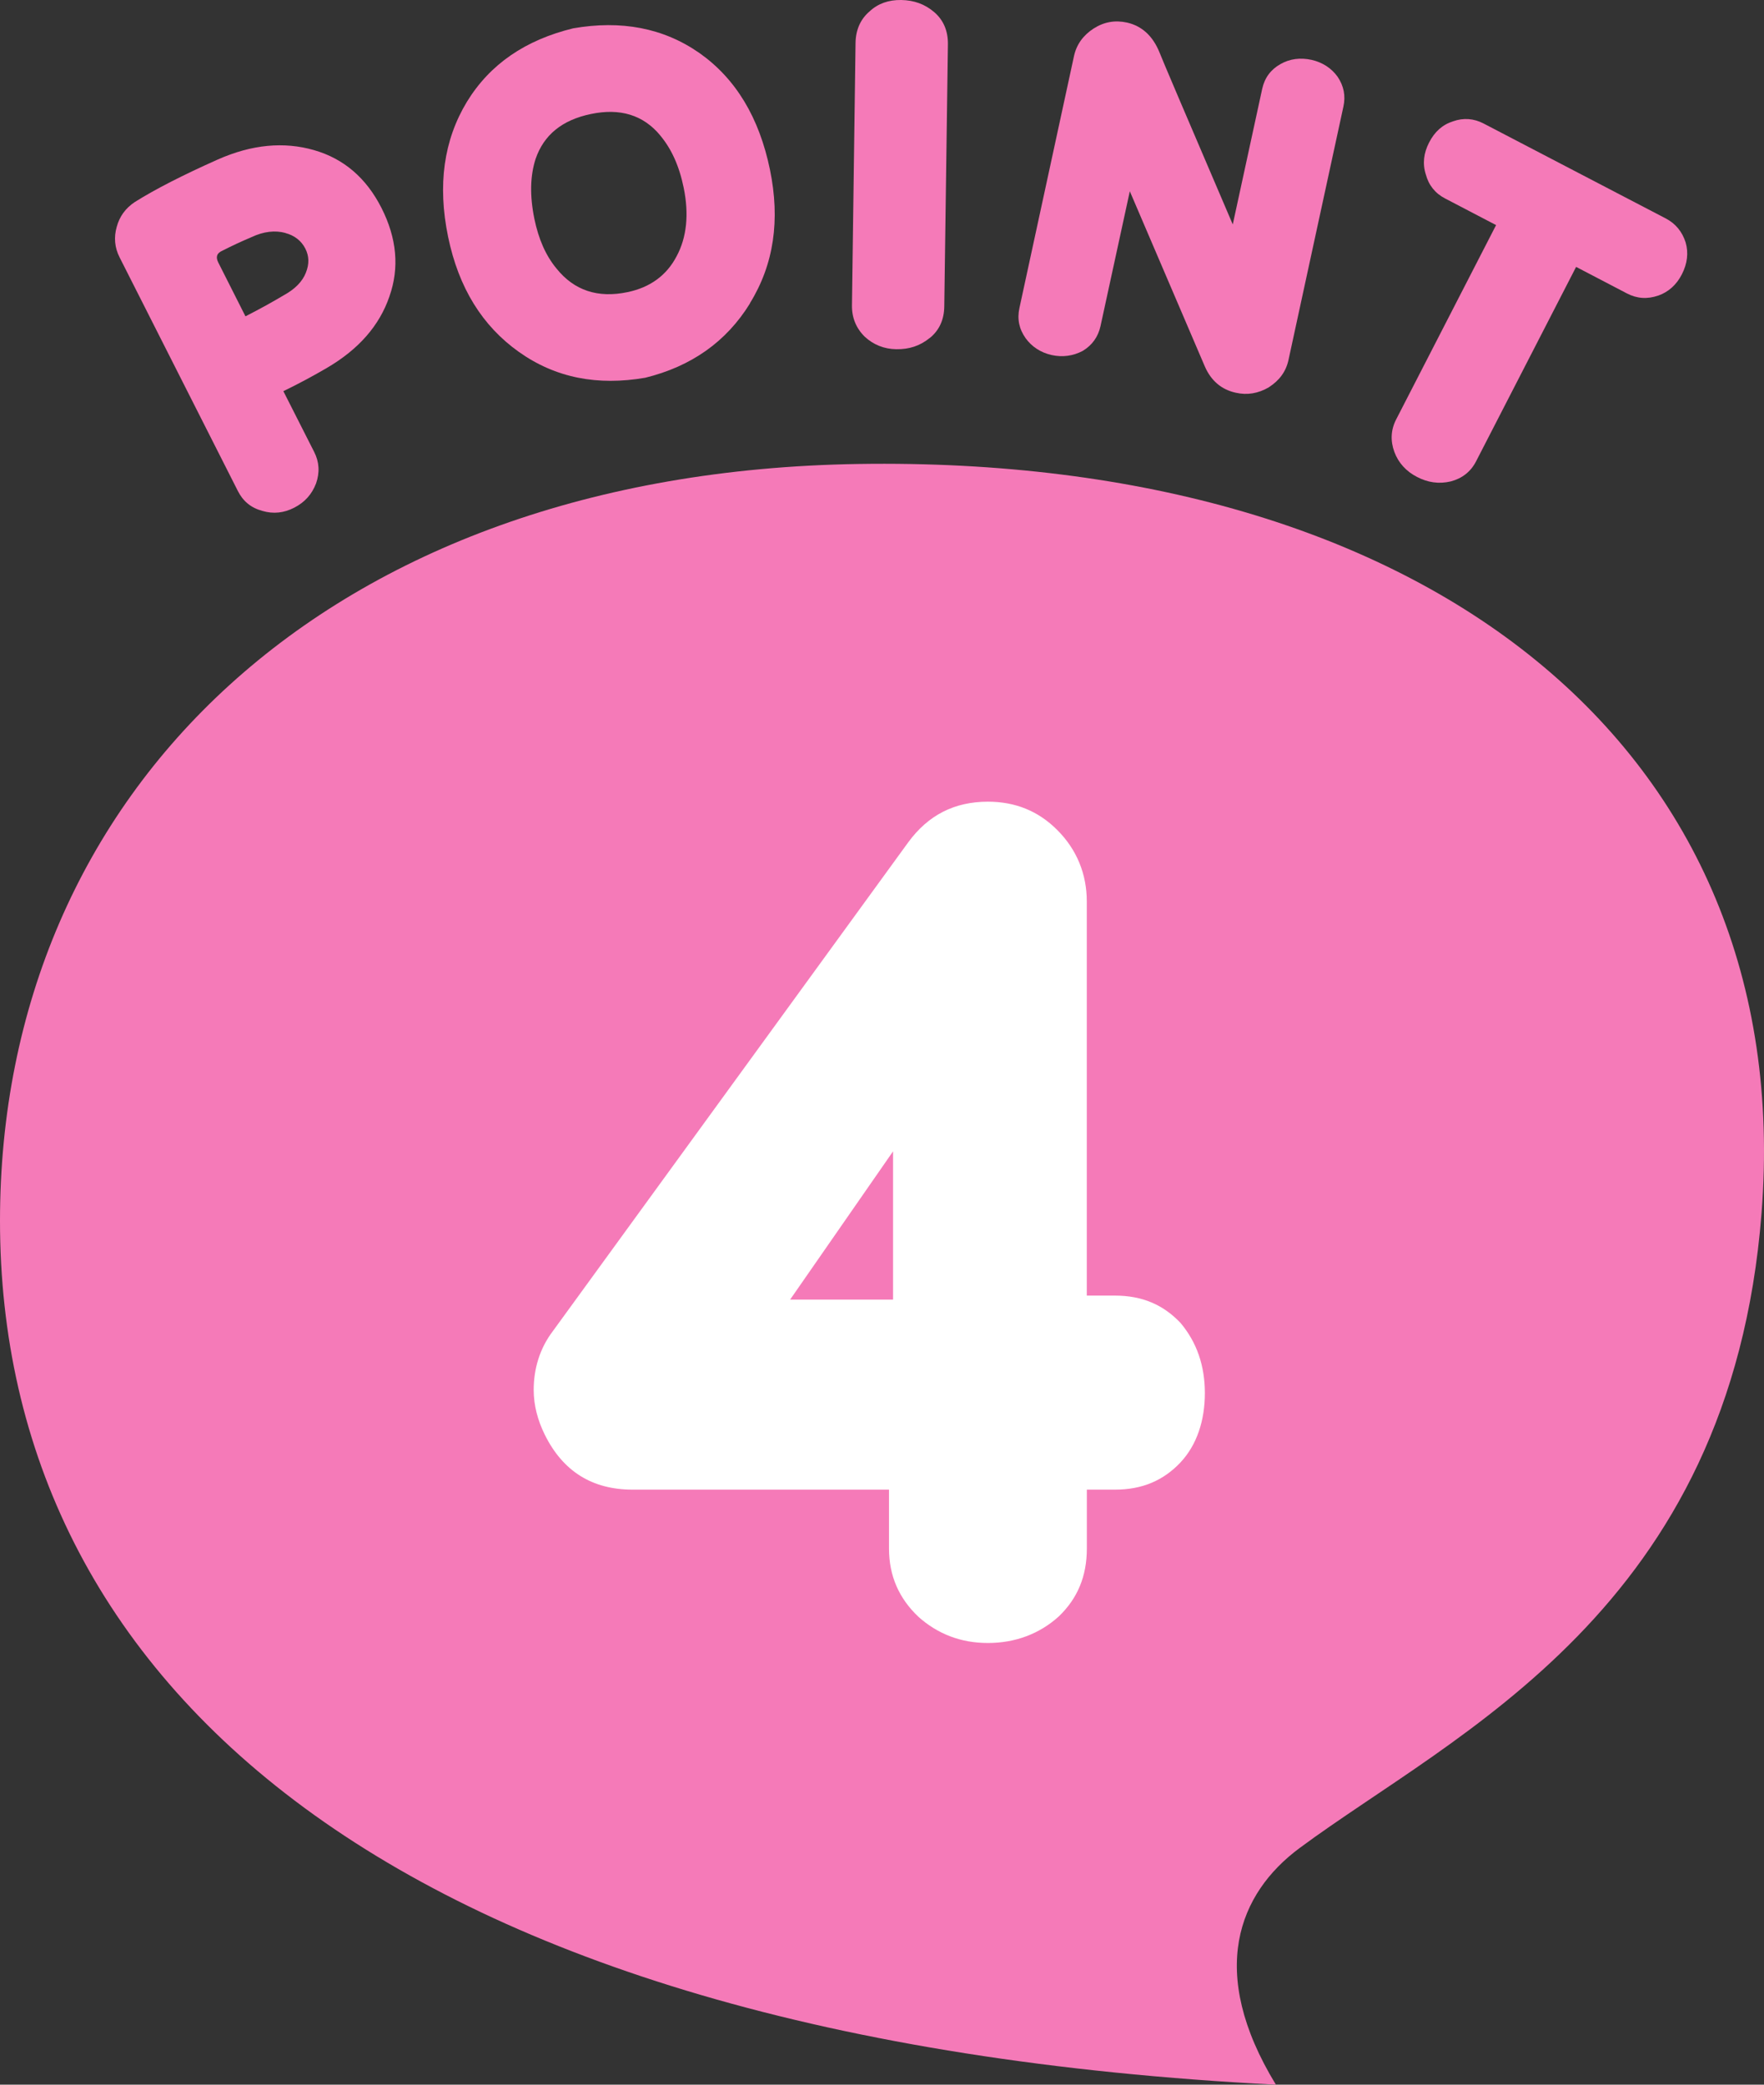 <svg width="33" height="39" viewBox="0 0 33 39" fill="none" xmlns="http://www.w3.org/2000/svg">
<rect x="0" y="0" width="33" height="39" fill="#333333" stroke="none"/>
<g id="&#227;&#130;&#162;&#227;&#130;&#187;&#227;&#131;&#131;&#227;&#131;&#136; 7 1" clip-path="url(#clip0_518_171)">
<g id="Image">
<g id="Group">
<g id="Group_2">
<path id="Vector" d="M7.285 5.547C7.098 6.091 6.711 6.535 6.112 6.885C5.863 7.03 5.596 7.175 5.301 7.318L5.877 8.454C5.973 8.642 5.984 8.839 5.913 9.043C5.834 9.25 5.699 9.397 5.506 9.497C5.312 9.597 5.113 9.619 4.908 9.558C4.695 9.501 4.546 9.376 4.45 9.186L2.237 4.814C2.145 4.633 2.127 4.44 2.184 4.243C2.236 4.05 2.348 3.896 2.518 3.782C2.902 3.54 3.423 3.275 4.07 2.986C4.711 2.701 5.312 2.647 5.873 2.808C6.435 2.969 6.854 3.333 7.137 3.891C7.423 4.456 7.475 5.009 7.285 5.546V5.547ZM5.339 4.358C5.147 4.306 4.932 4.329 4.706 4.436C4.519 4.515 4.334 4.601 4.162 4.689C4.055 4.735 4.031 4.808 4.084 4.912L4.592 5.918C4.862 5.78 5.102 5.647 5.308 5.524C5.52 5.408 5.658 5.266 5.722 5.102C5.788 4.937 5.783 4.791 5.712 4.651C5.637 4.504 5.509 4.404 5.337 4.359L5.339 4.358Z" fill="#F57AB8"/>
<path id="Vector_2" d="M14.031 5.675C13.585 6.399 12.925 6.857 12.07 7.067C11.182 7.22 10.396 7.072 9.709 6.585C9.021 6.097 8.58 5.383 8.383 4.431C8.182 3.458 8.303 2.618 8.735 1.904C9.168 1.197 9.831 0.748 10.722 0.53C11.619 0.374 12.412 0.521 13.089 0.995C13.768 1.476 14.203 2.201 14.404 3.174C14.598 4.117 14.477 4.948 14.029 5.673L14.031 5.675ZM12.351 2.533C12.035 2.152 11.601 2.018 11.054 2.133C10.514 2.245 10.174 2.525 10.02 2.972C9.918 3.288 9.908 3.659 9.997 4.095C10.075 4.471 10.208 4.779 10.411 5.024C10.741 5.435 11.185 5.582 11.74 5.465C12.159 5.378 12.47 5.154 12.657 4.795C12.847 4.444 12.892 4.009 12.79 3.512C12.707 3.106 12.561 2.784 12.35 2.533H12.351Z" fill="#F57AB8"/>
<path id="Vector_3" d="M17.391 6.324C17.21 6.471 17.008 6.537 16.766 6.533C16.54 6.53 16.339 6.449 16.177 6.299C16.016 6.14 15.934 5.943 15.938 5.709L16.005 0.802C16.009 0.558 16.098 0.356 16.27 0.211C16.428 0.065 16.624 -0.003 16.858 0C17.1 0.004 17.301 0.077 17.477 0.227C17.653 0.378 17.736 0.583 17.733 0.827L17.665 5.734C17.662 5.977 17.573 6.179 17.393 6.324H17.391Z" fill="#F57AB8"/>
<path id="Vector_4" d="M23.738 7.245C23.537 7.362 23.331 7.396 23.117 7.347C22.851 7.288 22.657 7.124 22.54 6.857C22.477 6.707 22.008 5.617 21.136 3.578L20.588 6.1C20.542 6.306 20.43 6.458 20.256 6.564C20.075 6.66 19.878 6.687 19.673 6.642C19.469 6.596 19.302 6.487 19.186 6.326C19.065 6.154 19.026 5.97 19.071 5.762L20.091 1.052C20.139 0.83 20.265 0.659 20.46 0.533C20.656 0.408 20.862 0.374 21.082 0.422C21.363 0.485 21.568 0.675 21.692 0.982C21.728 1.079 22.184 2.15 23.062 4.199L23.613 1.66C23.659 1.455 23.771 1.303 23.954 1.199C24.127 1.1 24.324 1.074 24.537 1.12C24.742 1.167 24.909 1.276 25.024 1.437C25.138 1.607 25.177 1.791 25.131 1.998L24.105 6.732C24.057 6.954 23.933 7.118 23.738 7.244V7.245Z" fill="#F57AB8"/>
<path id="Vector_5" d="M31.02 5.53C30.818 5.6 30.622 5.587 30.437 5.49L29.485 4.993L27.615 8.628C27.516 8.823 27.354 8.95 27.141 9.006C26.92 9.059 26.709 9.027 26.51 8.923C26.309 8.82 26.162 8.662 26.085 8.455C26.009 8.247 26.018 8.041 26.119 7.846L27.988 4.211L27.036 3.714C26.849 3.618 26.727 3.465 26.673 3.262C26.609 3.061 26.634 2.863 26.734 2.668C26.837 2.465 26.986 2.331 27.185 2.269C27.377 2.201 27.573 2.215 27.757 2.312L31.161 4.086C31.347 4.183 31.47 4.335 31.534 4.535C31.591 4.732 31.566 4.931 31.463 5.133C31.363 5.328 31.214 5.462 31.022 5.53H31.02Z" fill="#F57AB8"/>
</g>
<g id="Group_3">
<path id="Vector_6" d="M23.869 39C22.575 36.879 23.174 35.417 24.311 34.574C27.228 32.413 32.373 30.133 32.954 22.696C33.636 13.995 26.679 8.514 16.055 8.68C6.11 8.837 0 14.819 0 22.839C0 31.421 7.222 38.15 23.869 39Z" fill="#F57AB8"/>
<path id="Vector_7" d="M22.088 27.355C21.767 27.696 21.37 27.868 20.86 27.868H20.332V28.97C20.332 29.483 20.162 29.902 19.803 30.244C19.444 30.567 18.991 30.737 18.481 30.737C17.971 30.737 17.537 30.566 17.178 30.244C16.819 29.902 16.631 29.483 16.631 28.97V27.868H11.834C11.079 27.868 10.531 27.526 10.192 26.841C10.06 26.575 9.984 26.29 9.984 26.004C9.984 25.605 10.098 25.224 10.343 24.902L16.99 15.759C17.366 15.245 17.859 14.998 18.481 14.998C18.991 14.998 19.424 15.17 19.783 15.532C20.142 15.893 20.331 16.349 20.331 16.863V24.238H20.858C21.369 24.238 21.765 24.41 22.087 24.752C22.389 25.113 22.54 25.549 22.54 26.063C22.54 26.576 22.389 27.032 22.087 27.355H22.088ZM16.707 21.539L14.781 24.313H16.707V21.539Z" fill="white"/>
</g>
</g>
</g>
</g>
<defs>
<clipPath id="clip0_518_171">
<rect width="33" height="39" fill="white"/>
</clipPath>
</defs>
</svg>
